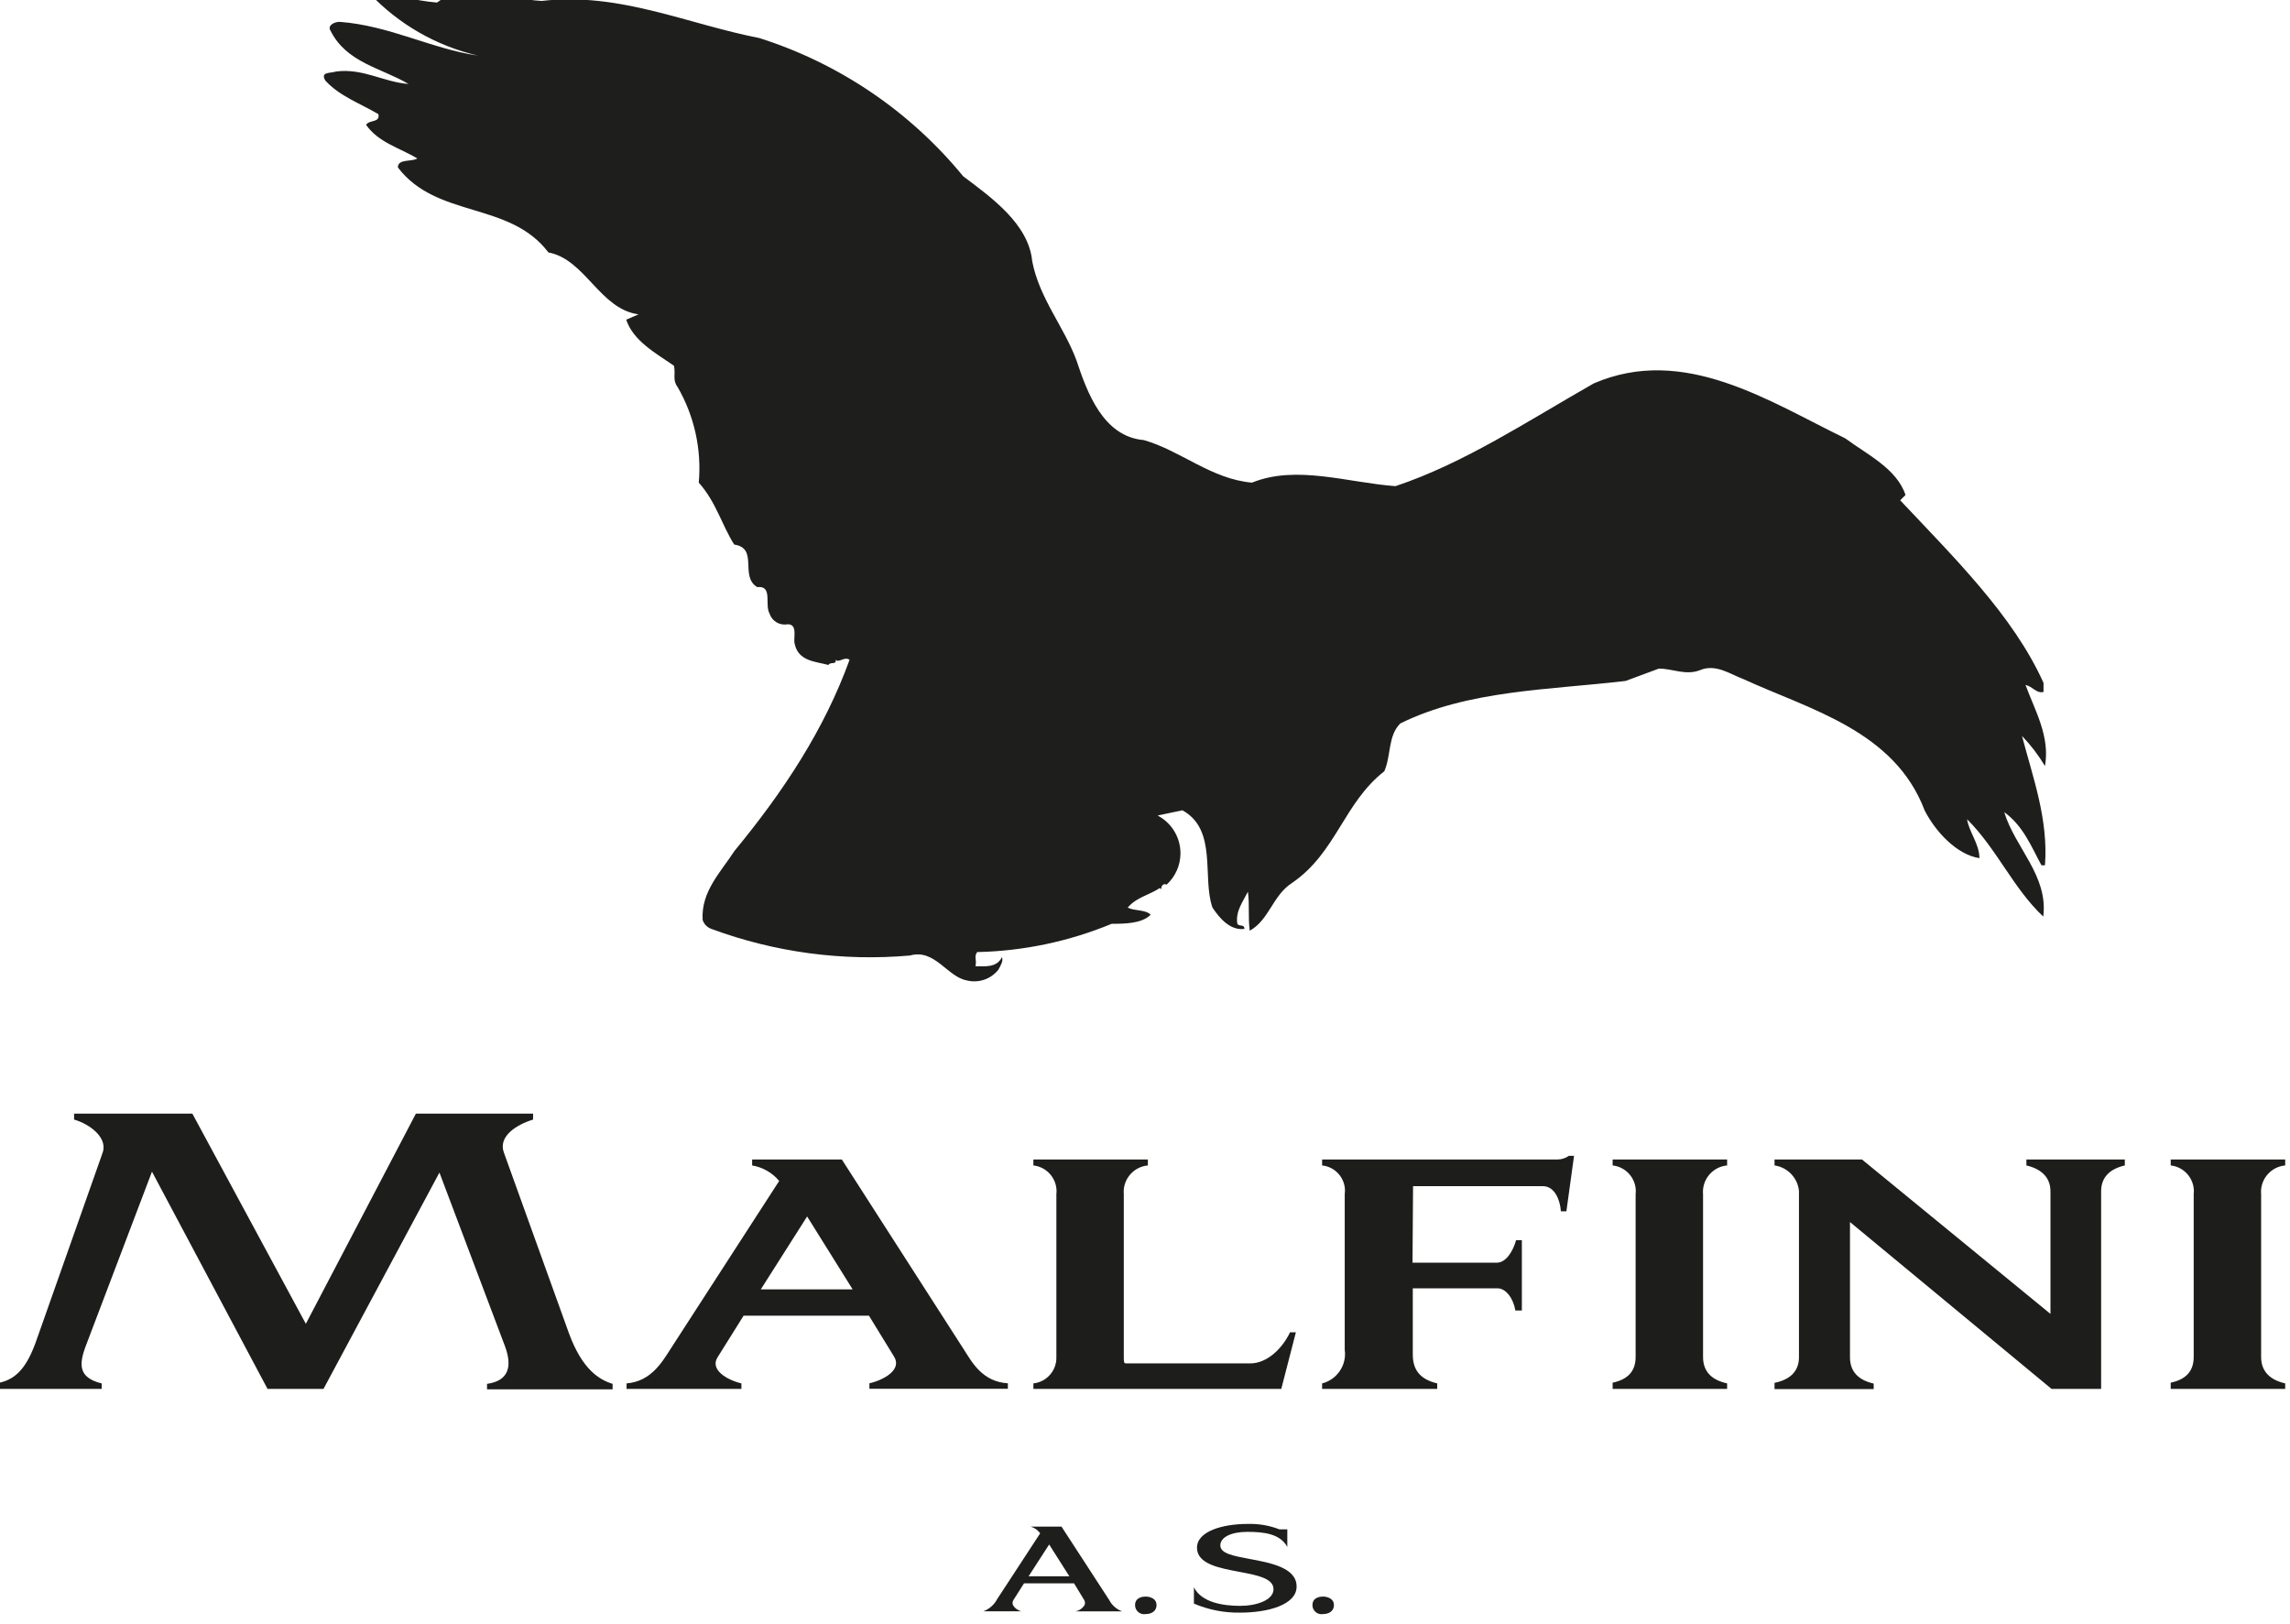 <?xml version="1.0" encoding="UTF-8" standalone="no"?>
<!DOCTYPE svg PUBLIC "-//W3C//DTD SVG 1.1//EN" "http://www.w3.org/Graphics/SVG/1.1/DTD/svg11.dtd">
<svg width="100%" height="100%" viewBox="0 0 220 156" version="1.1" xmlns="http://www.w3.org/2000/svg" xmlns:xlink="http://www.w3.org/1999/xlink" xml:space="preserve" xmlns:serif="http://www.serif.com/" style="fill-rule:evenodd;clip-rule:evenodd;stroke-linejoin:round;stroke-miterlimit:2;">
    <g transform="matrix(0.866,0,0,0.866,-1218.201,-2517.114)">
        <g transform="matrix(1,0,0,1,1344.037,2849.362)">
            <path d="M122.75,57.34c8.64,-1 16.11,2.55 24.16,4.12c8.858,2.814 16.71,8.14 22.6,15.33c3.14,2.36 7.27,5.3 7.66,9.43c0.79,4.12 3.54,7.27 4.91,11c1.18,3.54 2.95,8.45 7.47,8.84c4.13,1.18 7.46,4.32 12,4.72c4.92,-2 10.61,0 15.92,0.39c7.66,-2.56 14.73,-7.27 22,-11.4c10,-4.32 19.46,2 27.9,6.1c2.36,1.76 5.7,3.33 6.68,6.28l-0.59,0.59c5.88,6.26 12.54,12.77 15.9,20.26l0,1c-0.79,0.2 -1.18,-0.59 -2,-0.78c1,2.75 2.75,5.69 2.16,9c-0.721,-1.206 -1.576,-2.327 -2.55,-3.34c1.18,4.52 2.94,9.24 2.55,14.35l-0.39,0c-1.18,-2.17 -2,-4.33 -4.13,-5.9c1.18,3.93 4.91,7.07 4.33,11.59c-3.34,-3.14 -5.11,-7.46 -8.45,-10.8c0.19,1.37 1.37,2.75 1.37,4.32c-2.55,-0.39 -4.91,-3 -6.08,-5.3c-3.35,-8.85 -12.78,-11.2 -20.05,-14.54c-1.57,-0.59 -3.14,-1.77 -4.91,-1c-1.57,0.59 -3,-0.19 -4.52,-0.19l-3.69,1.37c-8.45,1 -17.49,1 -25,4.72c-1.38,1.37 -1,3.53 -1.77,5.3c-4.52,3.54 -5.31,9 -10.22,12.38c-2.16,1.37 -2.55,4.12 -4.71,5.31c-0.2,-1.58 0,-2.76 -0.2,-4.33c-0.59,1.18 -1.38,2.16 -1.18,3.54c0.19,0.39 0.79,0 0.79,0.59c-1.58,0.2 -2.75,-1.18 -3.54,-2.36c-1.18,-3.34 0.59,-8.64 -3.34,-10.8l-2.75,0.58c1.557,0.812 2.537,2.429 2.537,4.185c0,1.325 -0.558,2.591 -1.537,3.485c-0.39,-0.2 -0.59,0.19 -0.59,0.39l0,0.2c0,-0.003 0,-0.007 0,-0.01c0,-0.104 -0.086,-0.19 -0.19,-0.19c-0,0 -0,0 -0,0c-1.18,0.78 -2.56,1 -3.54,2.16c0.79,0.39 2,0.2 2.55,0.79c-1,1 -2.94,1 -4.32,1c-4.739,1.964 -9.802,3.029 -14.93,3.14c-0.39,0.59 0,0.79 -0.19,1.57c1,0 2.35,0.2 2.94,-1c0.2,0.4 -0.19,1 -0.39,1.38c-0.832,1.057 -2.217,1.526 -3.52,1.19c-2.16,-0.4 -3.54,-3.54 -6.29,-2.76c-7.46,0.658 -14.974,-0.346 -22,-2.94c-0.472,-0.157 -0.843,-0.528 -1,-1c-0.2,-3.14 2,-5.3 3.53,-7.66c5.51,-6.68 10,-13.55 12.77,-21.21c-0.58,-0.4 -1.18,0.39 -1.57,0c0.2,0.58 -0.58,0.19 -0.78,0.58c-1.38,-0.39 -3.34,-0.39 -3.74,-2.35c-0.19,-0.59 0.4,-2.17 -0.78,-2.17c-0.863,0.174 -1.729,-0.332 -2,-1.17c-0.59,-1 0.39,-3.15 -1.37,-2.95c-2,-1.18 0.19,-4.32 -2.56,-4.72c-1.37,-2.16 -2,-4.71 -3.93,-6.87c0.328,-3.694 -0.493,-7.4 -2.35,-10.61c-0.59,-0.79 -0.2,-1.38 -0.4,-2.36c-2,-1.38 -4.52,-2.75 -5.3,-5.11l1.37,-0.59c-4.32,-0.59 -5.89,-6.09 -10,-6.87c-4.32,-5.7 -12.37,-3.74 -16.7,-9.43c0,-1 1.57,-0.59 2.16,-1c-2,-1.18 -4.32,-1.77 -5.69,-3.73c0.39,-0.59 1.57,-0.2 1.37,-1.18c-2,-1.18 -4.32,-2 -5.89,-3.73c-0.59,-1 0.59,-0.79 1.18,-1c3,-0.39 5.3,1.18 8.05,1.38c-3,-1.77 -6.88,-2.36 -8.64,-5.89c-0.4,-0.59 0.39,-1 1,-1c5.5,0.4 10.22,3 15.33,3.74c-4.588,-1.066 -8.762,-3.459 -12,-6.88c2.55,0 4.91,0.79 7.47,1c3.36,-2.52 7.68,-0.38 11.61,-0.18Z" style="fill:#1e1e1c;"/>
        </g>
        <g transform="matrix(1,0,0,1,1344.037,2849.362)">
            <path d="M182.9,234.68c0.129,0.18 0.159,0.413 0.08,0.62c-0.223,0.36 -0.585,0.613 -1,0.7l5.17,0c-0.629,-0.226 -1.148,-0.684 -1.45,-1.28l-0.08,-0.12l-5.2,-8l-3.42,0c0.394,0.115 0.743,0.349 1,0.67l0.05,0.09l-0.06,0.08l-4.7,7.19c-0.327,0.625 -0.871,1.109 -1.53,1.36l4.2,0c-0.393,-0.094 -0.731,-0.348 -0.93,-0.7c-0.077,-0.189 -0.05,-0.405 0.07,-0.57l1.16,-1.83l5.55,0l1.09,1.79Zm-6.13,-2.57l2.28,-3.53l2.24,3.53l-4.52,0Z" style="fill:#1e1e1c;fill-rule:nonzero;"/>
        </g>
        <g transform="matrix(1,0,0,1,1344.037,2849.362)">
            <path d="M189.74,234.36c-0.27,0 -1.16,0.07 -1.16,0.94c-0,0.005 -0,0.011 -0,0.016c0,0.549 0.451,1 1,1c0.06,0 0.121,-0.005 0.18,-0.016c0.55,0 1.2,-0.25 1.2,-1c0,-0.75 -0.76,-0.94 -1.22,-0.94Z" style="fill:#1e1e1c;fill-rule:nonzero;"/>
        </g>
        <g transform="matrix(1,0,0,1,1344.037,2849.362)">
            <path d="M201.25,230.18c-1.8,-0.34 -3.21,-0.6 -3.21,-1.5c0,-0.9 1.19,-1.5 3,-1.5c1.81,0 3.63,0.2 4.43,1.67l0,-1.95l-0.88,0c-1.115,-0.43 -2.305,-0.634 -3.5,-0.6c-2.81,-0 -5.64,0.82 -5.64,2.64c0,1.82 2.51,2.26 4.71,2.68c1.94,0.36 3.78,0.71 3.78,1.92c0,1.21 -1.87,1.85 -3.71,1.85c-1.84,0 -4.28,-0.36 -5.12,-2.06l0,1.81c1.627,0.693 3.382,1.033 5.15,1c3.11,0 6.24,-0.89 6.24,-2.88c0.03,-2.1 -2.9,-2.65 -5.25,-3.08Z" style="fill:#1e1e1c;fill-rule:nonzero;"/>
        </g>
        <g transform="matrix(1,0,0,1,1344.037,2849.362)">
            <path d="M209.42,234.36c-0.27,0 -1.16,0.07 -1.16,0.94c-0,0.005 -0,0.01 -0,0.015c0,0.549 0.451,1 1,1c0.057,0 0.114,-0.005 0.17,-0.015c0.56,0 1.21,-0.25 1.21,-1c0,-0.75 -0.77,-0.94 -1.22,-0.94Z" style="fill:#1e1e1c;fill-rule:nonzero;"/>
        </g>
        <g transform="matrix(1,0,0,1,1344.037,2849.362)">
            <path d="M74,185.25c0.73,-1.72 -1.3,-3.28 -3.12,-3.81l0,-0.66l13.12,0l12.59,23.32l12.21,-23.32l13,0l0,0.66c-1.86,0.57 -3.92,1.88 -3.23,3.69l7.2,20c1.49,4.07 3.39,5.18 4.85,5.63l0,0.61l-13.93,0l0,-0.61c2.38,-0.33 2.83,-1.89 2,-4.15l-7.28,-19.29l-12.86,24l-6.21,0l-12.82,-24.1l-7.36,19.38c-0.77,2.06 -0.77,3.49 1.78,4.11l0,0.61l-11.73,0l0,-0.61c2.1,-0.33 3.4,-1.56 4.57,-5l7.22,-20.46Z" style="fill:#1d1e1b;fill-rule:nonzero;"/>
        </g>
        <g transform="matrix(1,0,0,1,1344.037,2849.362)">
            <path d="M159.06,203.2l-13.91,0l-2.87,4.59c-0.89,1.36 0.93,2.51 2.63,2.92l0,0.61l-12.74,0l0,-0.61c2.75,-0.21 4,-2.46 4.93,-3.9l12,-18.56c-0.763,-0.912 -1.828,-1.522 -3,-1.72l0,-0.66l9.95,0l13.57,21.13c0.85,1.32 2,3.53 4.85,3.7l0,0.61l-15.36,0l0,-0.61c1.61,-0.37 3.68,-1.52 2.71,-3l-2.76,-4.5Zm-12,-2.92l10.19,0l-5.05,-8.09l-5.14,8.09Z" style="fill:#1d1e1b;fill-rule:nonzero;"/>
        </g>
        <g transform="matrix(1,0,0,1,1344.037,2849.362)">
            <path d="M190,185.87l0,0.66c-1.51,0.133 -2.683,1.413 -2.683,2.929c0,0.091 0.004,0.181 0.013,0.271l0,17.94c0,0.62 0,0.78 0.2,0.82l13.83,0c1.91,0 3.6,-1.72 4.41,-3.45l0.65,0l-1.62,6.28l-27.5,0l0,-0.61c1.475,-0.155 2.595,-1.438 2.55,-2.92l0,-18.06c0.013,-0.112 0.02,-0.224 0.02,-0.337c0,-1.463 -1.115,-2.706 -2.57,-2.863l0,-0.66l12.7,0Z" style="fill:#1d1e1b;fill-rule:nonzero;"/>
        </g>
        <g transform="matrix(1,0,0,1,1344.037,2849.362)">
            <path d="M219.36,197.32l9.34,0c1,0 1.78,-1.19 2.15,-2.5l0.64,0l0,7.8l-0.72,0c-0.21,-1.27 -1,-2.46 -2,-2.46l-9.38,0l0,7.35c0,1.88 1,2.79 2.71,3.2l0,0.61l-12.77,0l0,-0.61c1.664,-0.416 2.755,-2.043 2.51,-3.74l0,-17.24c0.018,-0.131 0.028,-0.262 0.028,-0.394c0,-1.441 -1.104,-2.662 -2.538,-2.806l0,-0.66l26.13,0c0.448,-0.007 0.884,-0.15 1.25,-0.41l0.57,-0l-0.85,6.16l-0.61,0c-0.08,-1.19 -0.65,-2.79 -2,-2.79l-14.4,0l-0.06,8.49Z" style="fill:#1d1e1b;fill-rule:nonzero;"/>
        </g>
        <g transform="matrix(1,0,0,1,1344.037,2849.362)">
            <path d="M254.26,185.87l0,0.66c-1.51,0.133 -2.683,1.413 -2.683,2.929c0,0.091 0.004,0.181 0.013,0.271l0,18.06c0,1.65 1,2.55 2.67,2.92l0,0.61l-12.7,0l0,-0.69c1.58,-0.33 2.55,-1.19 2.55,-2.84l0,-18.06c0.013,-0.112 0.02,-0.224 0.02,-0.337c0,-1.463 -1.115,-2.706 -2.57,-2.863l0,-0.66l12.7,0Z" style="fill:#1d1e1b;fill-rule:nonzero;"/>
        </g>
        <g transform="matrix(1,0,0,1,1344.037,2849.362)">
            <path d="M295.75,211.32l-5.5,0l-22.36,-18.51l0,15c0,1.65 1,2.55 2.63,2.92l0,0.61l-11,0l0,-0.69c1.61,-0.33 2.71,-1.19 2.71,-2.84l0,-18.45c-0.142,-1.451 -1.267,-2.625 -2.71,-2.83l-0,-0.66l9.7,0l20.91,17.13l0,-13.6c0,-1.6 -1.09,-2.5 -2.67,-2.87l0,-0.66l10.92,0l0,0.66c-1.61,0.37 -2.63,1.27 -2.63,2.87l0,21.92Z" style="fill:#1d1e1b;fill-rule:nonzero;"/>
        </g>
        <g transform="matrix(1,0,0,1,1344.037,2849.362)">
            <path d="M316.17,185.87l0,0.66c-1.51,0.133 -2.683,1.413 -2.683,2.929c0,0.091 0.004,0.181 0.013,0.271l0,18.06c0,1.65 1.06,2.55 2.67,2.92l0,0.61l-12.7,0l0,-0.69c1.58,-0.33 2.55,-1.19 2.55,-2.84l0,-18.06c0.013,-0.112 0.02,-0.224 0.02,-0.337c0,-1.463 -1.115,-2.706 -2.57,-2.863l0,-0.66l12.7,0Z" style="fill:#1d1e1b;fill-rule:nonzero;"/>
        </g>
    </g>
</svg>
